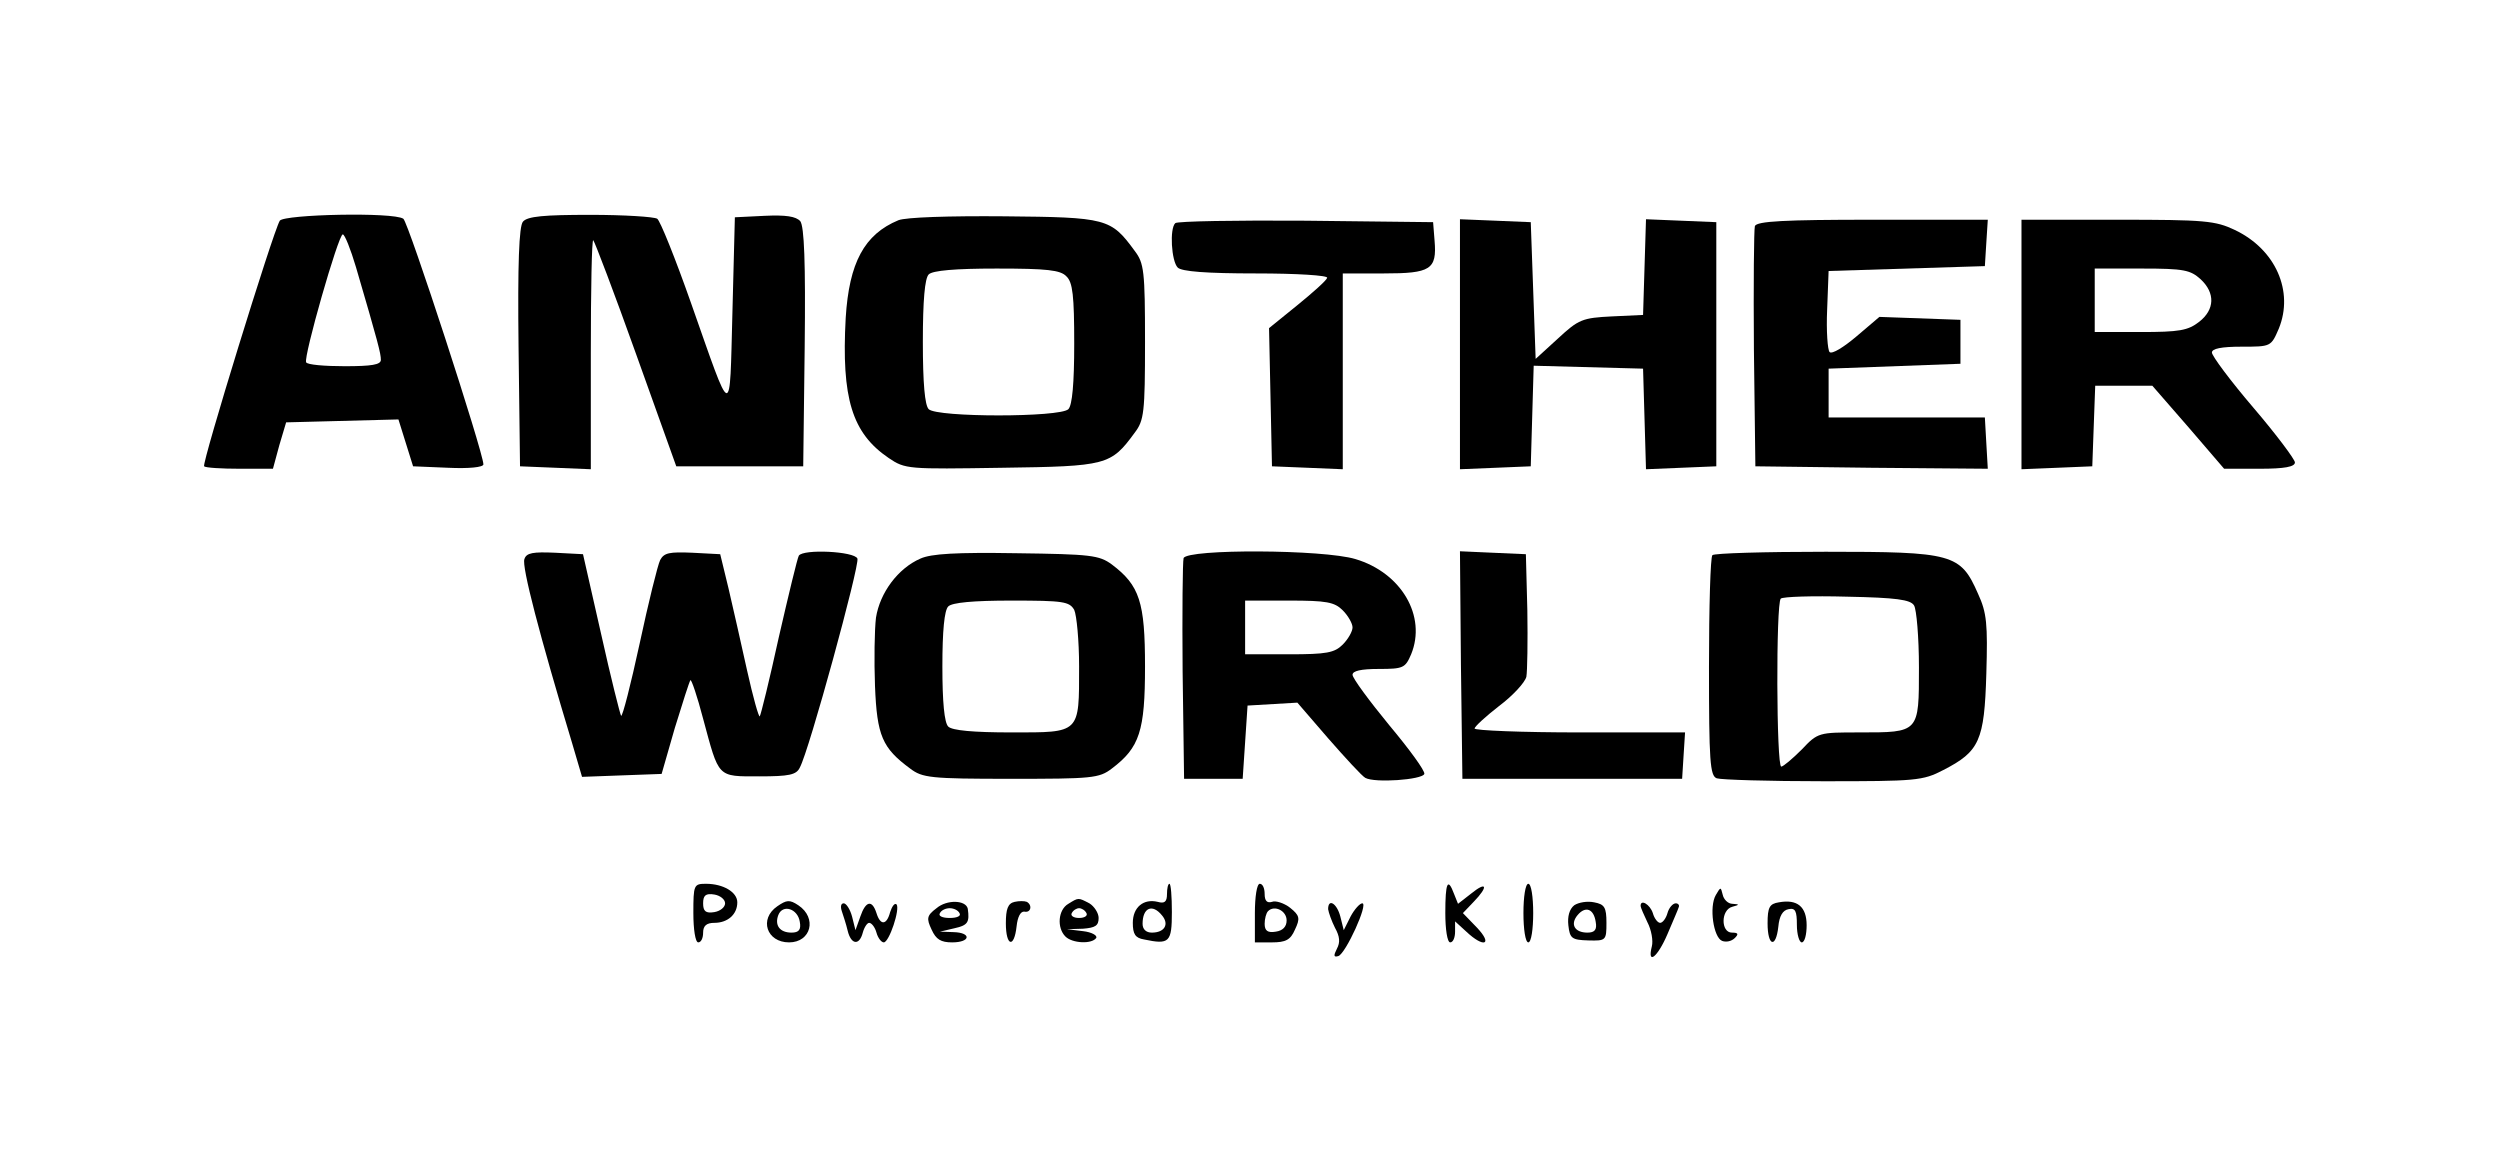 <?xml version="1.0" standalone="no"?>
<!DOCTYPE svg PUBLIC "-//W3C//DTD SVG 20010904//EN"
 "http://www.w3.org/TR/2001/REC-SVG-20010904/DTD/svg10.dtd">
<svg version="1.0" xmlns="http://www.w3.org/2000/svg"
 width="512pt" height="240pt" viewBox="0 0 512 240"
 preserveAspectRatio="xMidYMid meet">

<g transform="translate(0,240) scale(0.1,-0.1)"
fill="#000000" stroke="none">
<path d="M573 1948 c-14 -23 -160 -497 -155 -503 3 -3 36 -5 73 -5 l68 0 13
48 14 47 115 3 115 3 15 -48 15 -48 72 -3 c42 -2 72 1 72 7 0 24 -154 497
-164 503 -20 14 -244 9 -253 -4z m156 -95 c46 -157 51 -177 51 -190 0 -10 -19
-13 -74 -13 -41 0 -77 3 -79 8 -6 10 66 262 75 262 4 0 16 -30 27 -67z"/>
<path d="M1071 1946 c-8 -9 -11 -86 -9 -257 l3 -244 73 -3 72 -3 0 237 c0 131
2 235 5 232 3 -3 43 -108 88 -234 l82 -229 130 0 130 0 3 244 c2 175 -1 247
-9 258 -9 10 -30 13 -73 11 l-61 -3 -5 -195 c-6 -223 1 -224 -85 20 -32 91
-63 168 -69 172 -6 4 -68 8 -137 8 -95 0 -129 -3 -138 -14z"/>
<path d="M1840 1949 c-70 -29 -101 -87 -108 -200 -9 -165 13 -236 88 -287 34
-23 39 -23 232 -20 215 3 223 5 272 72 19 25 21 41 21 186 0 145 -2 161 -21
186 -49 67 -57 69 -267 71 -114 1 -202 -2 -217 -8z m344 -115 c13 -12 16 -40
16 -138 0 -81 -4 -126 -12 -134 -17 -17 -269 -17 -286 0 -8 8 -12 53 -12 138
0 85 4 130 12 138 8 8 54 12 139 12 103 0 131 -3 143 -16z"/>
<path d="M2407 1943 c-12 -11 -8 -78 5 -91 8 -8 58 -12 161 -12 83 0 147 -4
145 -9 -1 -5 -29 -30 -61 -56 l-58 -47 3 -141 3 -142 73 -3 72 -3 0 201 0 200
84 0 c96 0 109 8 104 67 l-3 38 -261 3 c-143 1 -263 -1 -267 -5z"/>
<path d="M2990 1695 l0 -256 73 3 72 3 3 103 3 103 112 -3 112 -3 3 -103 3
-103 72 3 72 3 0 250 0 250 -72 3 -72 3 -3 -98 -3 -98 -64 -3 c-60 -3 -68 -6
-110 -45 l-46 -42 -5 140 -5 140 -72 3 -73 3 0 -256z"/>
<path d="M3594 1937 c-2 -7 -3 -120 -2 -252 l3 -240 238 -3 238 -2 -3 52 -3
53 -160 0 -160 0 0 50 0 50 135 5 135 5 0 45 0 45 -83 3 -83 3 -47 -40 c-26
-22 -50 -37 -55 -32 -4 4 -7 43 -5 87 l3 79 160 5 160 5 3 48 3 47 -236 0
c-181 0 -237 -3 -241 -13z"/>
<path d="M4140 1695 l0 -256 73 3 72 3 3 83 3 82 59 0 58 0 74 -85 73 -85 73
0 c51 0 72 4 72 13 0 6 -38 57 -85 112 -47 55 -85 106 -85 113 0 8 19 12 61
12 60 0 60 0 76 37 31 76 -6 162 -90 202 -40 19 -61 21 -240 21 l-197 0 0
-255z m367 133 c30 -28 29 -62 -3 -87 -23 -18 -41 -21 -120 -21 l-94 0 0 65 0
65 97 0 c86 0 99 -3 120 -22z"/>
<path d="M1074 1255 c-6 -14 31 -156 98 -378 l20 -68 81 3 82 3 27 94 c16 52
30 96 32 98 2 2 14 -33 26 -79 33 -122 28 -118 115 -118 61 0 76 3 83 18 19
34 123 415 118 428 -6 15 -111 20 -120 6 -3 -5 -21 -80 -41 -167 -19 -87 -37
-160 -39 -162 -2 -3 -14 40 -26 94 -12 54 -29 130 -38 168 l-17 70 -57 3 c-47
2 -58 0 -66 -15 -5 -10 -24 -87 -42 -171 -18 -83 -35 -150 -38 -148 -2 3 -21
78 -41 168 l-37 163 -57 3 c-45 2 -59 0 -63 -13z"/>
<path d="M1885 1256 c-46 -20 -83 -70 -91 -121 -3 -25 -4 -88 -2 -140 4 -102
15 -127 72 -169 25 -19 41 -21 206 -21 166 0 181 1 207 21 57 43 68 77 68 209
0 132 -11 166 -68 209 -26 19 -43 21 -195 23 -124 2 -175 -1 -197 -11z m315
-105 c5 -11 10 -63 10 -116 0 -138 3 -135 -138 -135 -79 0 -122 4 -130 12 -8
8 -12 50 -12 123 0 73 4 115 12 123 8 8 51 12 130 12 106 0 118 -2 128 -19z"/>
<path d="M2424 1257 c-2 -7 -3 -111 -2 -232 l3 -220 60 0 60 0 5 75 5 75 51 3
51 3 63 -73 c35 -40 69 -77 76 -81 19 -11 117 -4 121 8 2 6 -31 51 -72 100
-41 50 -75 96 -75 103 0 8 17 12 54 12 50 0 54 2 66 30 32 78 -20 167 -114
195 -66 20 -344 21 -352 2z m326 -107 c11 -11 20 -27 20 -35 0 -8 -9 -24 -20
-35 -17 -17 -33 -20 -110 -20 l-90 0 0 55 0 55 90 0 c77 0 93 -3 110 -20z"/>
<path d="M2992 1038 l3 -233 225 0 225 0 3 48 3 47 -215 0 c-119 0 -216 4
-216 8 0 4 23 25 50 46 28 21 53 48 56 60 2 11 3 73 2 136 l-3 115 -68 3 -67
3 2 -233z"/>
<path d="M3507 1263 c-4 -3 -7 -106 -7 -229 0 -193 2 -223 16 -228 9 -3 107
-6 218 -6 190 0 204 1 246 23 74 38 84 60 88 197 3 102 1 125 -17 164 -36 82
-51 86 -312 86 -124 0 -229 -3 -232 -7z m413 -103 c5 -8 10 -65 10 -127 0
-134 1 -133 -122 -133 -83 0 -85 0 -118 -35 -19 -19 -38 -35 -42 -35 -10 0
-11 334 -1 344 4 4 65 6 136 4 100 -2 130 -6 137 -18z"/>
<path d="M1420 530 c0 -33 4 -60 10 -60 6 0 10 9 10 20 0 14 7 20 23 20 27 0
47 17 47 42 0 21 -29 38 -64 38 -25 0 -26 -2 -26 -60z m65 20 c0 -8 -10 -16
-22 -18 -18 -3 -23 2 -23 18 0 16 5 21 23 18 12 -2 22 -10 22 -18z"/>
<path d="M2390 569 c0 -16 -5 -20 -19 -16 -29 7 -51 -11 -51 -43 0 -23 5 -31
23 -34 52 -11 57 -6 57 56 0 32 -2 58 -5 58 -3 0 -5 -10 -5 -21z m-10 -44 c15
-18 5 -35 -21 -35 -12 0 -19 7 -19 18 0 33 20 42 40 17z"/>
<path d="M2570 530 l0 -60 35 0 c28 0 38 5 47 26 11 23 10 29 -10 45 -13 10
-30 15 -37 12 -10 -3 -15 2 -15 16 0 12 -4 21 -10 21 -6 0 -10 -27 -10 -60z
m65 -15 c0 -13 -8 -21 -22 -23 -17 -3 -23 2 -23 16 0 10 3 22 7 26 13 13 38 1
38 -19z"/>
<path d="M2960 530 c0 -33 4 -60 10 -60 6 0 10 10 10 22 l0 21 23 -21 c36 -34
55 -27 22 8 l-29 30 22 23 c31 32 27 43 -5 17 l-27 -21 -8 20 c-13 35 -18 24
-18 -39z"/>
<path d="M3120 530 c0 -33 4 -60 10 -60 6 0 10 27 10 60 0 33 -4 60 -10 60 -6
0 -10 -27 -10 -60z"/>
<path d="M3514 567 c-14 -24 -5 -87 13 -94 8 -3 19 -1 26 6 8 8 7 11 -6 11
-23 0 -23 47 1 53 15 4 15 5 0 6 -9 0 -18 9 -20 19 -4 16 -4 16 -14 -1z"/>
<path d="M1592 544 c-38 -26 -22 -74 24 -74 45 0 58 50 19 76 -18 12 -24 11
-43 -2z m46 -32 c3 -16 -2 -22 -17 -22 -24 0 -35 15 -27 36 9 23 40 13 44 -14z"/>
<path d="M1918 540 c-20 -15 -21 -21 -10 -44 9 -20 19 -26 42 -26 38 0 40 20
3 21 l-28 1 30 7 c27 6 31 12 27 40 -4 18 -43 19 -64 1z m47 -10 c4 -6 -5 -10
-20 -10 -15 0 -24 4 -20 10 3 6 12 10 20 10 8 0 17 -4 20 -10z"/>
<path d="M2078 553 c-14 -3 -18 -15 -18 -44 0 -47 17 -52 22 -6 2 19 8 31 16
30 13 -3 17 13 5 20 -5 2 -16 2 -25 0z"/>
<path d="M2188 549 c-21 -12 -24 -49 -6 -67 14 -14 54 -16 63 -3 3 5 -9 12
-27 14 l-33 4 33 1 c25 2 32 6 32 22 0 10 -9 24 -19 30 -23 12 -22 12 -43 -1z
m37 -19 c3 -5 -3 -10 -15 -10 -12 0 -18 5 -15 10 3 6 10 10 15 10 5 0 12 -4
15 -10z"/>
<path d="M3224 546 c-10 -8 -14 -23 -12 -41 3 -27 7 -30 41 -31 36 -1 37 0 37
36 0 32 -4 38 -25 42 -14 3 -32 0 -41 -6z m44 -34 c3 -16 -2 -22 -17 -22 -26
0 -36 17 -20 36 16 19 33 13 37 -14z"/>
<path d="M3643 552 c-19 -3 -23 -10 -23 -43 0 -47 17 -52 22 -7 2 22 9 34 21
36 14 3 17 -4 17 -32 0 -20 5 -36 10 -36 6 0 10 16 10 35 0 38 -19 54 -57 47z"/>
<path d="M1724 534 c3 -9 9 -27 12 -40 7 -29 24 -31 31 -4 3 11 9 20 13 20 5
0 12 -9 15 -20 3 -11 10 -20 15 -20 11 0 34 69 26 78 -4 3 -9 -4 -13 -16 -7
-27 -20 -28 -28 -2 -9 28 -22 25 -33 -7 l-10 -28 -7 28 c-4 15 -12 27 -17 27
-6 0 -7 -7 -4 -16z"/>
<path d="M2720 538 c1 -7 7 -24 14 -38 10 -18 11 -30 4 -43 -7 -14 -7 -18 3
-15 15 5 62 108 49 108 -5 0 -16 -12 -24 -27 l-14 -28 -7 28 c-7 27 -25 38
-25 15z"/>
<path d="M3360 545 c0 -4 7 -19 14 -34 8 -15 12 -38 9 -49 -10 -40 12 -22 32
25 11 26 22 51 23 55 2 4 -1 8 -6 8 -6 0 -14 -9 -17 -20 -3 -11 -10 -20 -15
-20 -5 0 -12 9 -15 20 -6 18 -25 29 -25 15z"/>
</g>
</svg>
